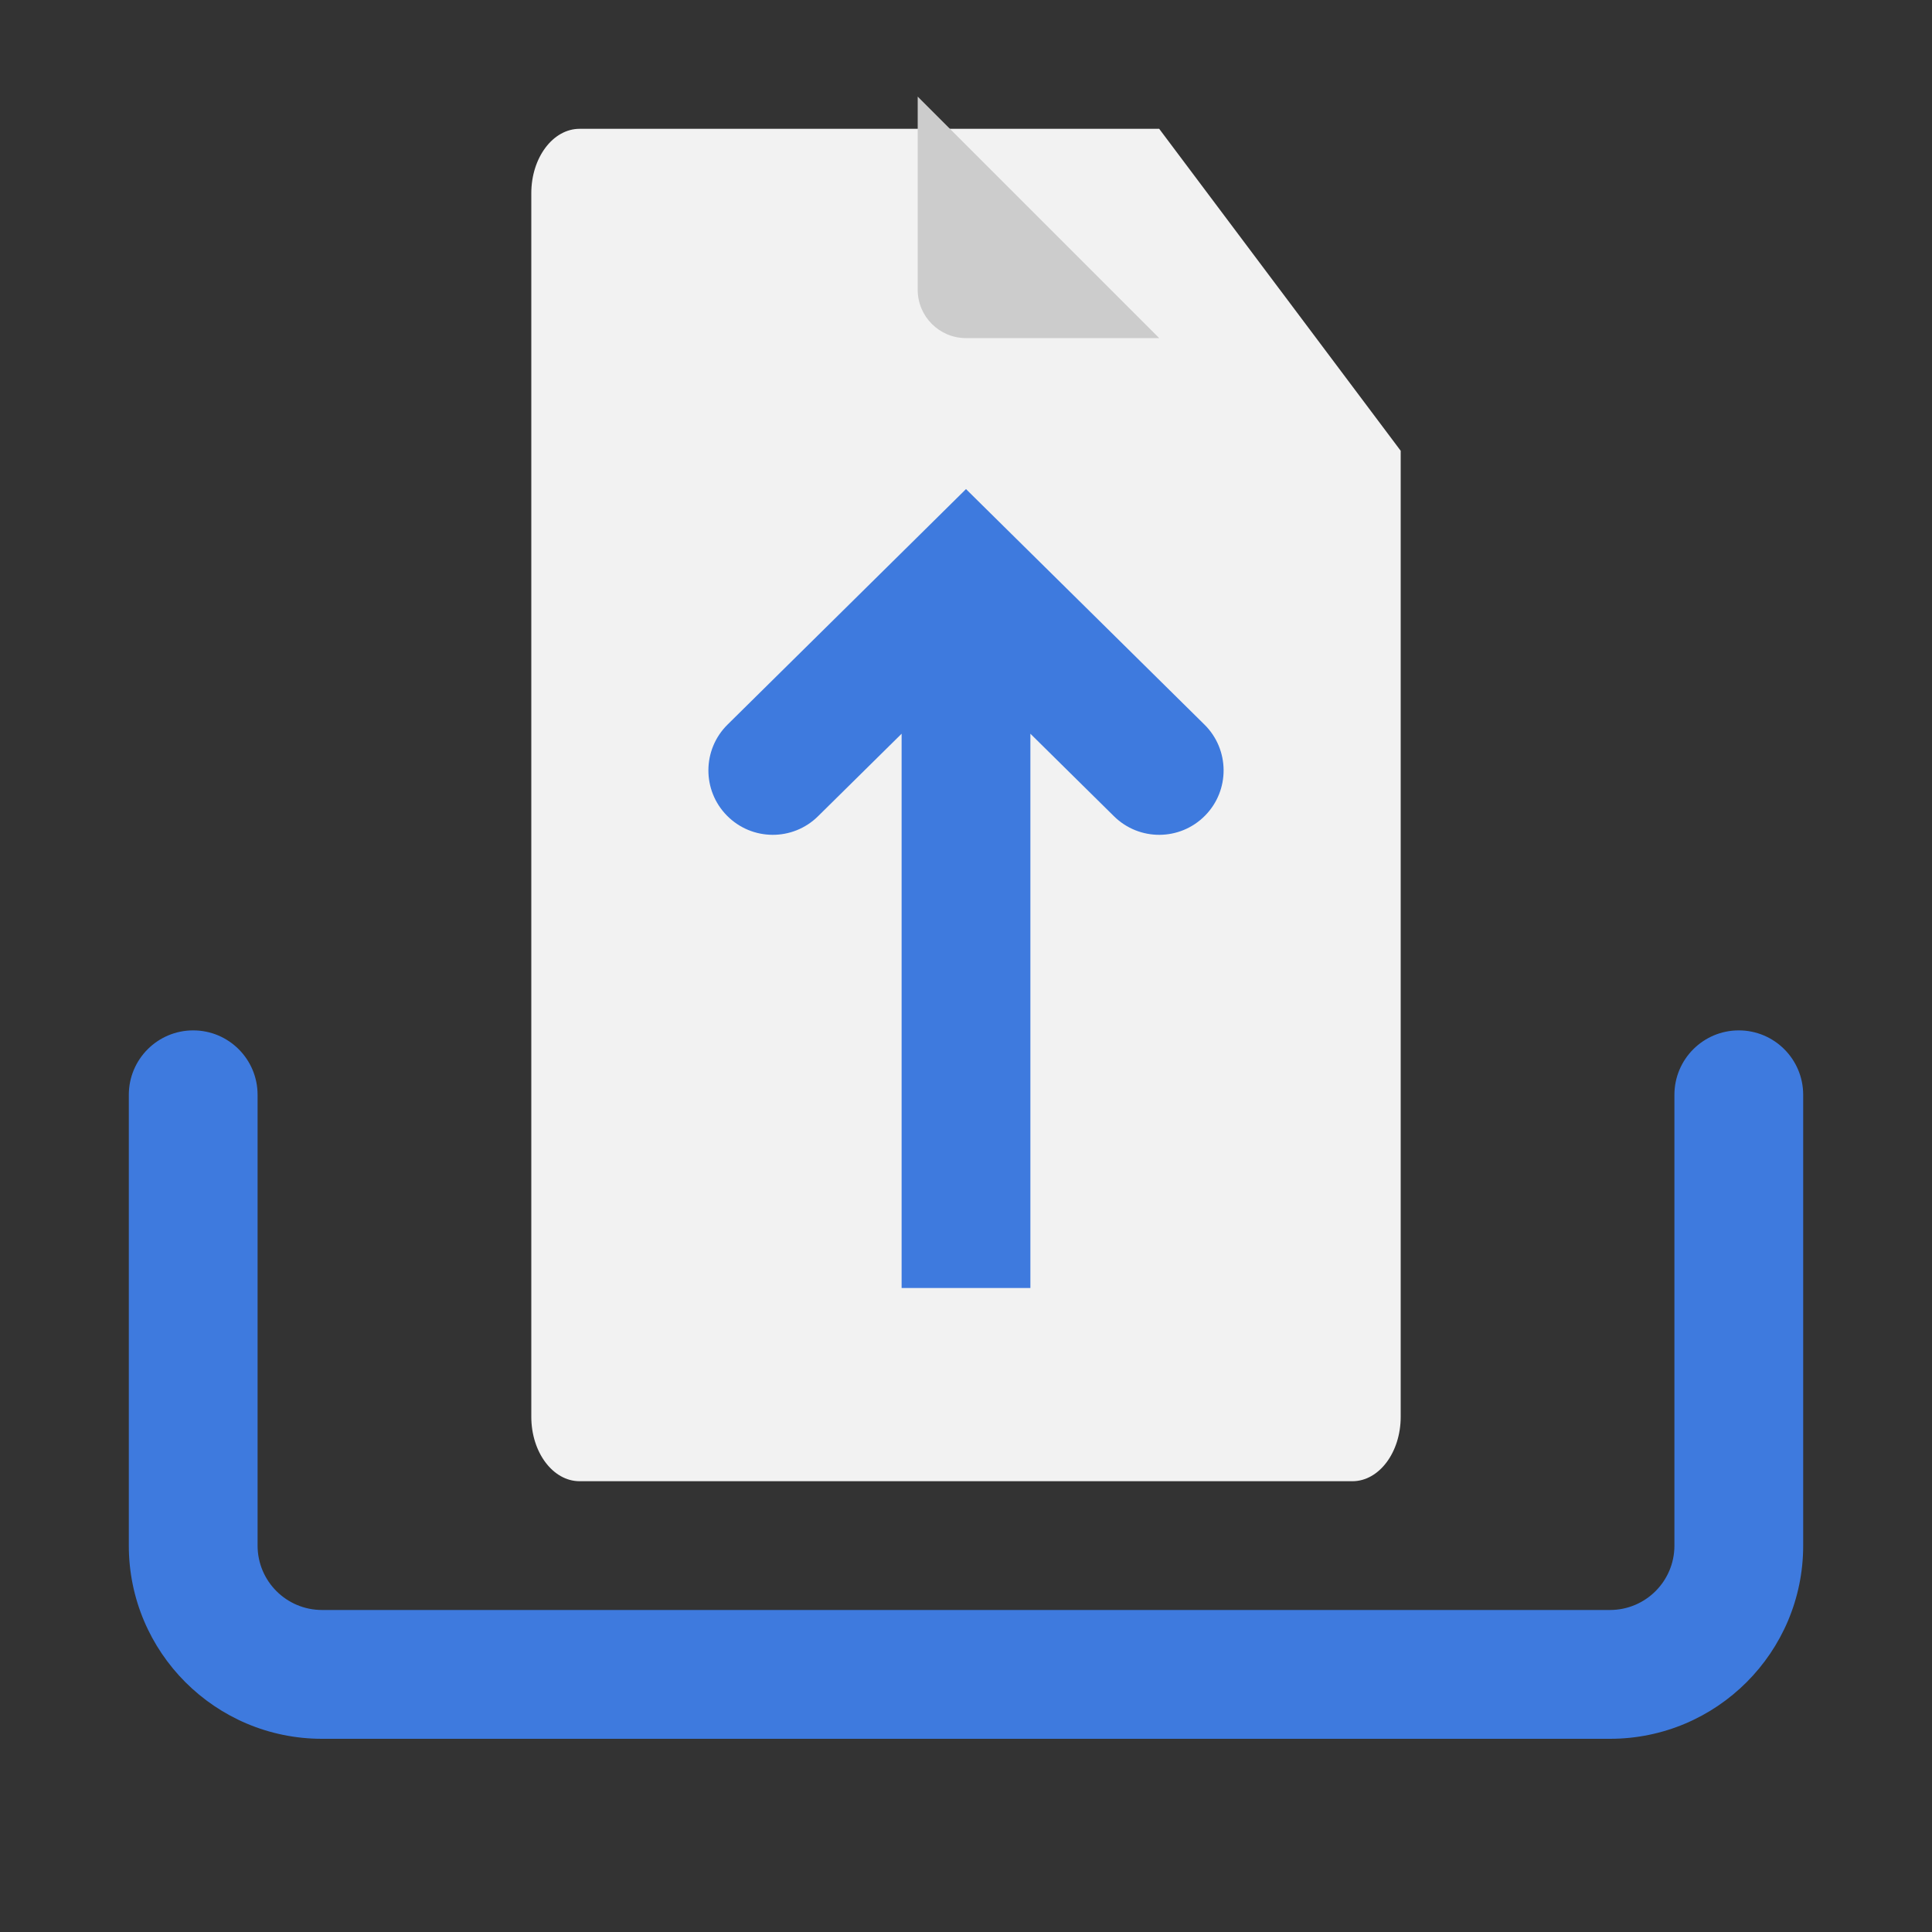 <svg width="40" height="40" viewBox="0 0 40 40" fill="none" xmlns="http://www.w3.org/2000/svg">
<rect x="0" y="0" width="40" height="40" fill="#333333" stroke="none"/>
<path d="M11 4C11 3.264 11.448 2.667 12 2.667H24L29 9.333V29.333C29 30.07 28.552 30.667 28 30.667H12C11.448 30.667 11 30.07 11 29.333V4Z" fill="#F2F2F2"/>
<path d="M19 6V2L24 7H20C19.448 7 19 6.552 19 6Z" fill="#CCCCCC"/>
<path fill-rule="evenodd" clip-rule="evenodd" d="M20 10.126L24.937 15.002C25.461 15.519 25.466 16.364 24.949 16.887C24.431 17.412 23.587 17.417 23.063 16.899L21.333 15.191V26.667H18.667V15.191L16.937 16.899C16.413 17.417 15.569 17.412 15.051 16.887C14.534 16.364 14.539 15.519 15.063 15.002L19.063 11.052L20 10.126Z" fill="#3E7ADE"/>
<path fill-rule="evenodd" clip-rule="evenodd" d="M4 21.333C4.736 21.333 5.333 21.93 5.333 22.667V32C5.333 32.736 5.93 33.333 6.667 33.333H33.333C34.07 33.333 34.667 32.736 34.667 32V22.667C34.667 21.93 35.264 21.333 36 21.333C36.736 21.333 37.333 21.93 37.333 22.667V32C37.333 34.209 35.542 36 33.333 36H6.667C4.458 36 2.667 34.209 2.667 32V22.667C2.667 21.93 3.264 21.333 4 21.333Z" fill="#3E7ADE"/>
</svg>
